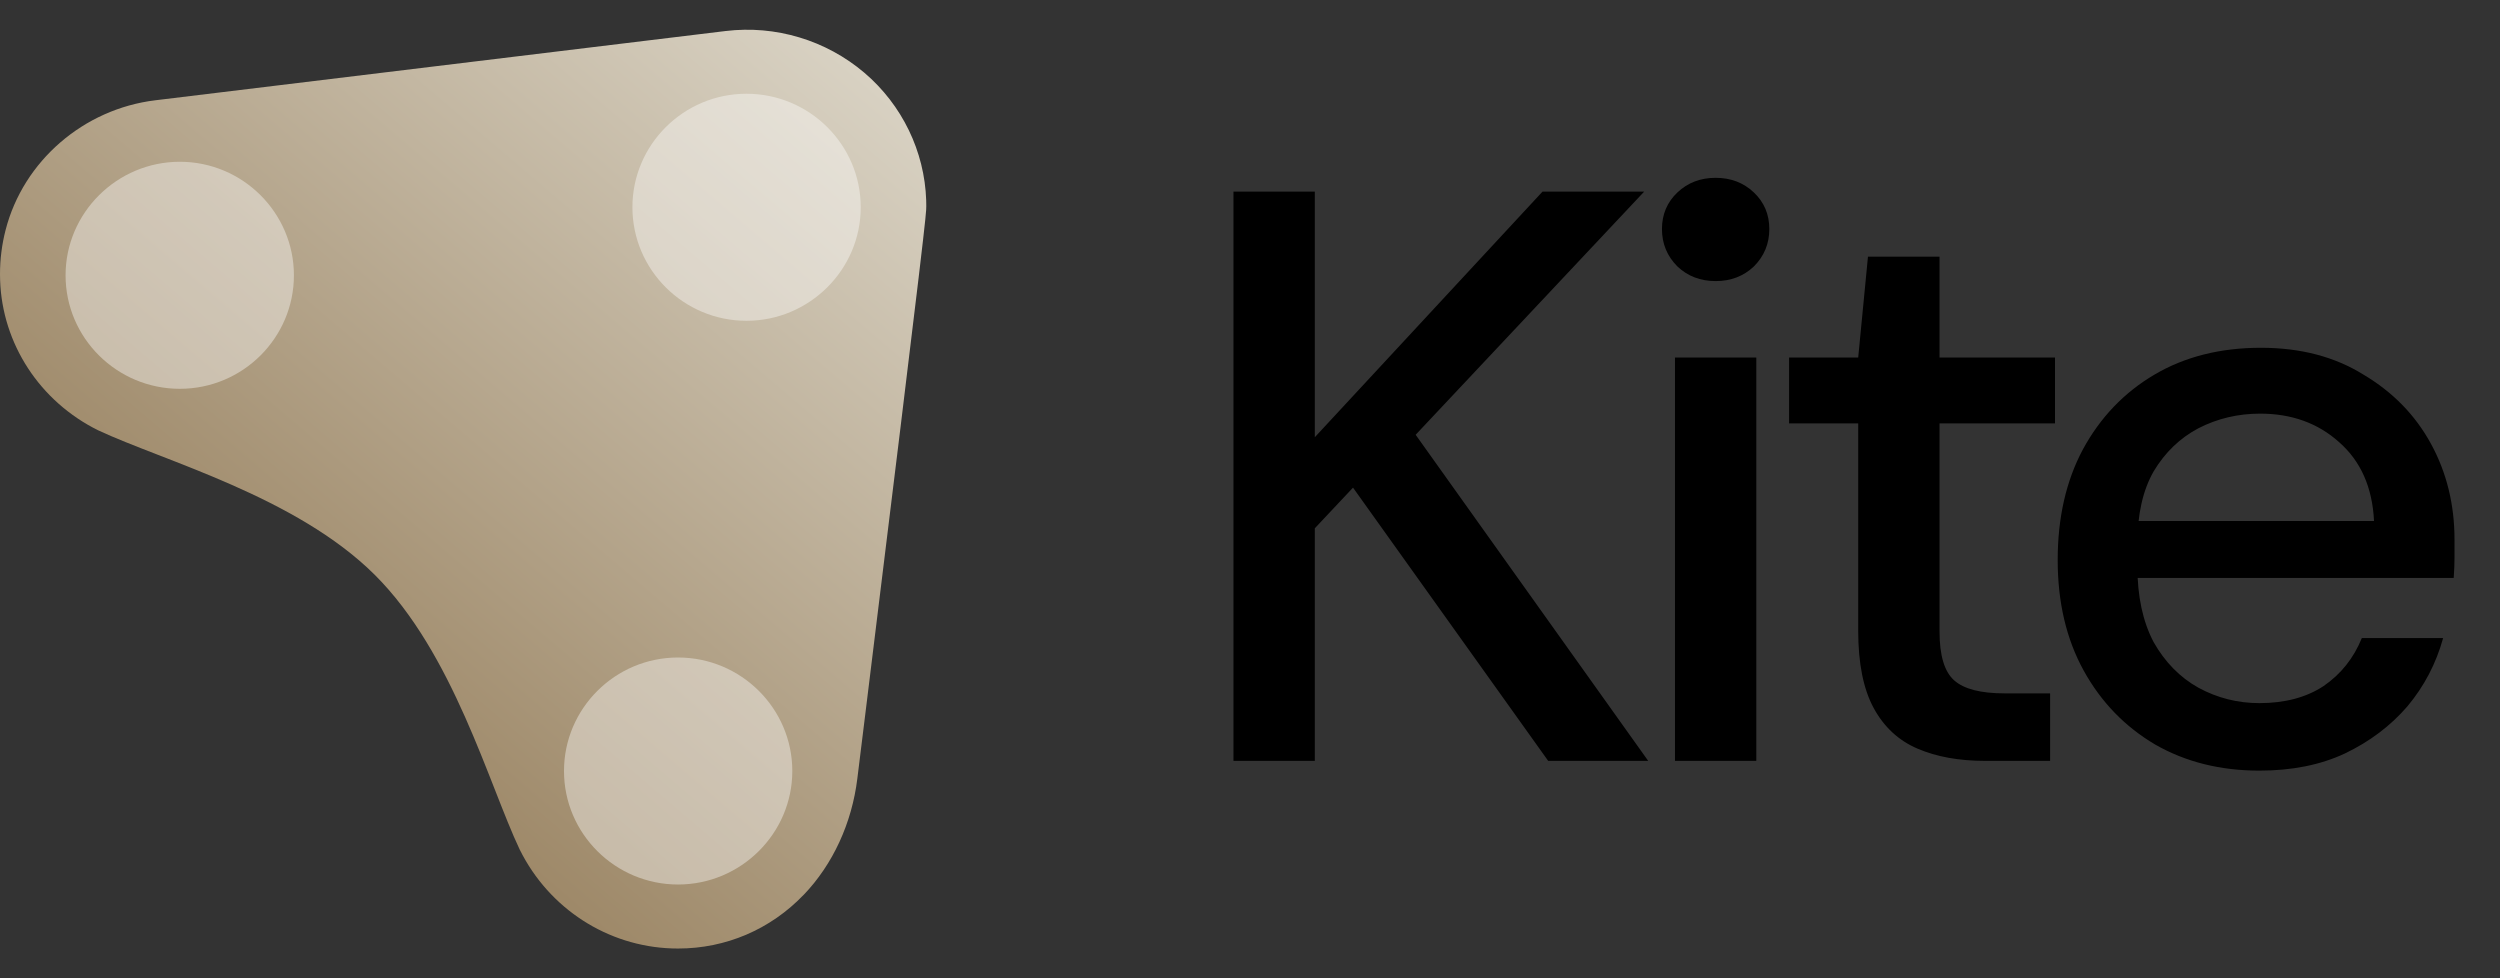 <svg width="92" height="36" viewBox="0 0 92 36" fill="none" xmlns="http://www.w3.org/2000/svg">
<rect x="0" y="0" width="92" height="36" fill="#333333" stroke="none"/>
<path d="M29.577 32.929C30.65 31.809 31.35 30.29 31.55 28.651C31.588 28.346 31.691 27.508 31.836 26.334C34.087 8.073 34.087 7.869 34.087 7.587C34.087 7.518 34.086 7.446 34.084 7.374C34.026 5.571 33.197 3.86 31.811 2.679C30.402 1.479 28.54 0.919 26.7 1.142L5.718 3.69C3.074 4.011 0.86 5.927 0.207 8.459C0.07 8.99 0 9.539 0 10.09C0 10.16 0.001 10.232 0.004 10.306C0.081 12.652 1.462 14.769 3.607 15.833C6.023 16.965 10.893 18.273 13.787 21.15C16.68 24.028 17.988 28.864 19.126 31.266L19.134 31.281C20.209 33.435 22.351 34.822 24.728 34.902C24.803 34.905 24.878 34.906 24.953 34.906C26.712 34.906 28.354 34.203 29.576 32.928L29.577 32.929Z" fill="url(#paint0_linear_85_453)"/>
<path opacity="0.4" d="M20.755 28.373C20.755 30.679 22.642 32.55 24.953 32.55C27.263 32.55 29.157 30.672 29.157 28.373C29.157 26.074 27.27 24.196 24.953 24.196C22.636 24.196 20.755 26.074 20.755 28.373Z" fill="white"/>
<path opacity="0.4" d="M23.273 7.627C23.273 9.933 25.16 11.805 27.47 11.805C29.781 11.805 31.675 9.926 31.675 7.627C31.675 5.328 29.788 3.45 27.47 3.45C25.153 3.45 23.273 5.328 23.273 7.627Z" fill="white"/>
<path opacity="0.4" d="M2.413 10.131C2.413 12.436 4.3 14.308 6.618 14.308C8.935 14.308 10.816 12.43 10.816 10.131C10.816 7.832 8.928 5.953 6.618 5.953C4.307 5.953 2.413 7.832 2.413 10.131Z" fill="white"/>
<path d="M45.392 28V7.052H48.385V16.09L56.764 7.052H60.505L52.096 16L60.654 28H56.973L49.791 17.945L48.385 19.441V28H45.392ZM61.639 28V13.157H64.632V28H61.639ZM63.135 10.344C62.577 10.344 62.108 10.165 61.729 9.806C61.35 9.427 61.16 8.968 61.16 8.429C61.16 7.89 61.35 7.441 61.729 7.082C62.108 6.723 62.577 6.544 63.135 6.544C63.694 6.544 64.163 6.723 64.542 7.082C64.921 7.441 65.111 7.89 65.111 8.429C65.111 8.968 64.921 9.427 64.542 9.806C64.163 10.165 63.694 10.344 63.135 10.344ZM73.05 28C72.093 28 71.265 27.85 70.567 27.551C69.868 27.252 69.33 26.753 68.951 26.055C68.572 25.357 68.382 24.409 68.382 23.212V15.581H65.838V13.157H68.382L68.741 9.446H71.375V13.157H75.624V15.581H71.375V23.242C71.375 24.12 71.554 24.718 71.913 25.037C72.272 25.357 72.891 25.516 73.769 25.516H75.444V28H73.05ZM83.144 28.359C81.708 28.359 80.431 28.04 79.314 27.401C78.197 26.743 77.319 25.835 76.68 24.678C76.042 23.521 75.723 22.165 75.723 20.608C75.723 19.052 76.032 17.696 76.65 16.539C77.289 15.362 78.167 14.444 79.284 13.786C80.401 13.127 81.708 12.798 83.204 12.798C84.66 12.798 85.917 13.127 86.975 13.786C88.052 14.424 88.88 15.272 89.458 16.329C90.037 17.387 90.326 18.564 90.326 19.86C90.326 20.06 90.326 20.279 90.326 20.519C90.326 20.758 90.316 21.008 90.296 21.267H77.907V19.172H87.364C87.304 17.935 86.875 16.968 86.077 16.269C85.299 15.571 84.331 15.222 83.174 15.222C82.356 15.222 81.598 15.402 80.9 15.761C80.222 16.12 79.673 16.648 79.254 17.347C78.855 18.045 78.656 18.933 78.656 20.01V20.848C78.656 21.945 78.855 22.873 79.254 23.631C79.673 24.369 80.222 24.928 80.9 25.307C81.598 25.686 82.346 25.875 83.144 25.875C84.082 25.875 84.87 25.666 85.508 25.247C86.147 24.808 86.616 24.219 86.915 23.481H89.907C89.648 24.419 89.209 25.257 88.591 25.995C87.972 26.713 87.204 27.292 86.286 27.731C85.389 28.15 84.341 28.359 83.144 28.359Z" fill="black"/>
<defs>
<linearGradient id="paint0_linear_85_453" x1="7.206" y1="23.774" x2="28.941" y2="-1.741" gradientUnits="userSpaceOnUse">
<stop stop-color="#9B8564"/>
<stop offset="1" stop-color="#DBD5C7"/>
</linearGradient>
</defs>
</svg>
